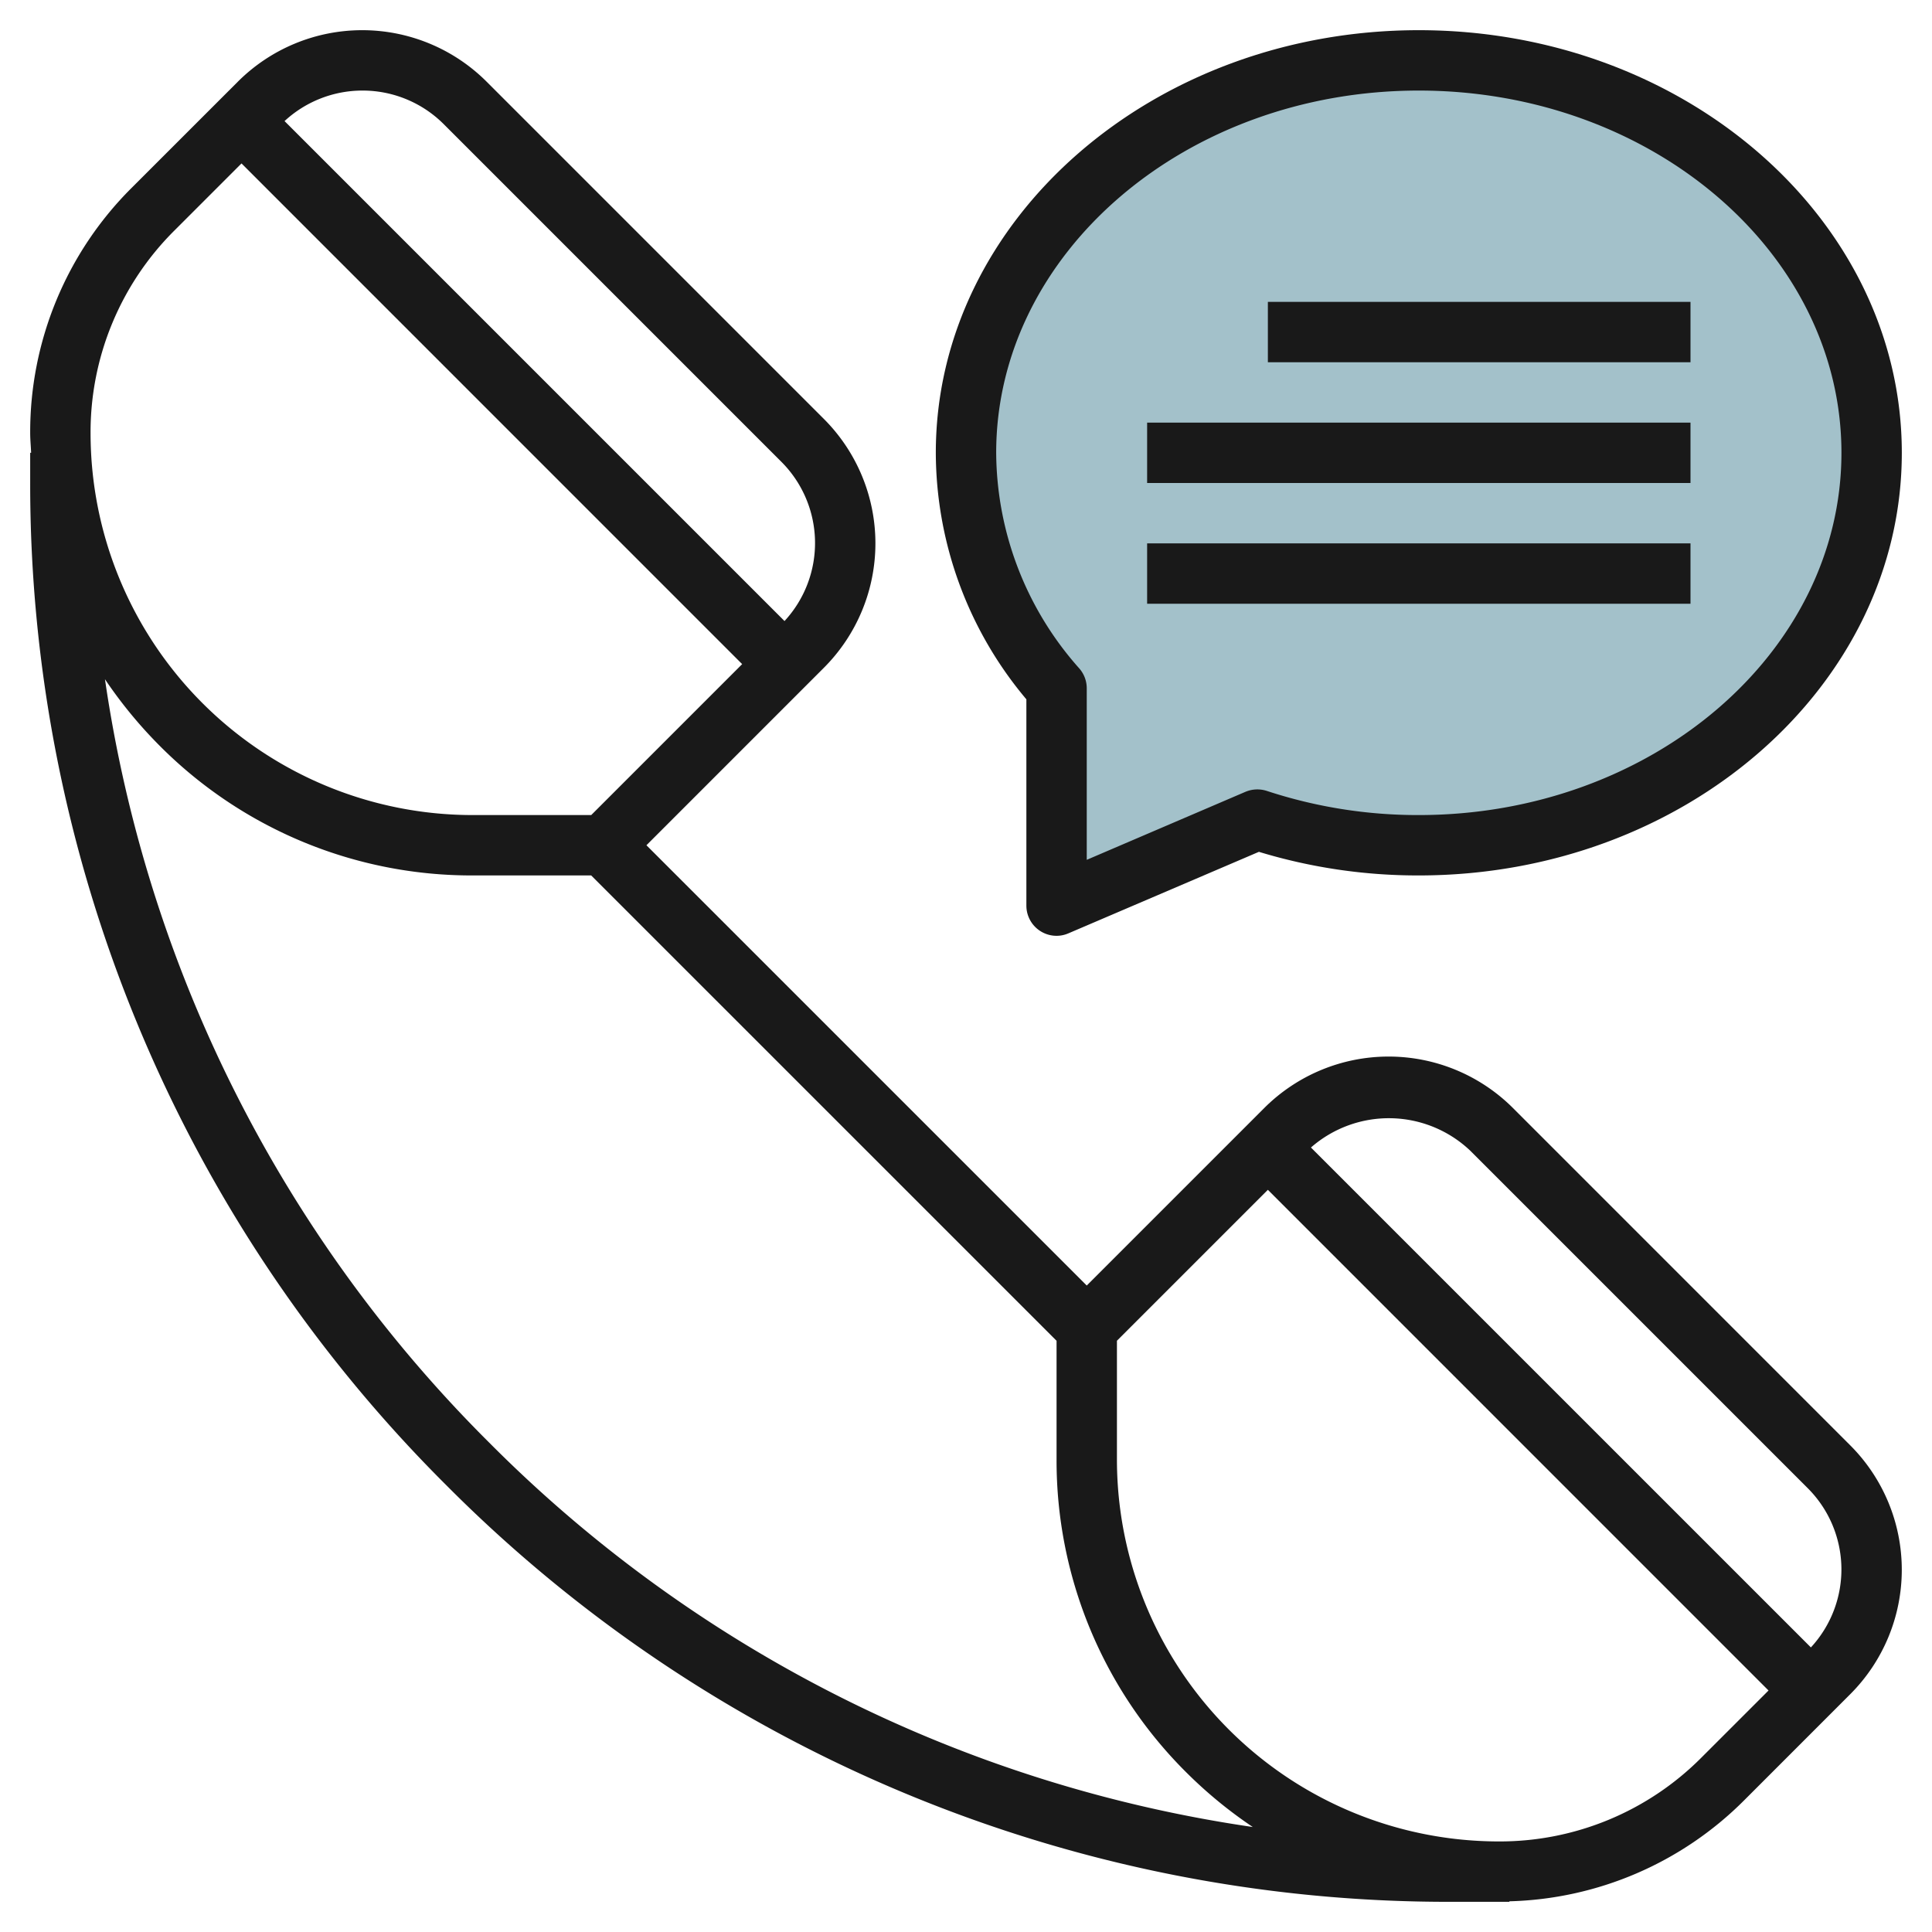 <svg id="Layer_3" height="512" viewBox="0 0 64 64" width="512" xmlns="http://www.w3.org/2000/svg" data-name="Layer 3"><path d="m41.652 27.149-6.652 2.851v-7.2a11.856 11.856 0 0 1 -3-7.8c0-7.18 6.716-13 15-13s15 5.82 15 13-6.716 13-15 13a17.008 17.008 0 0 1 -5.348-.851z" fill="#a3c1ca"/><g fill="#191919"><path d="m48.092 63h1.908v-.017a11.4 11.4 0 0 0 7.778-3.346l3.514-3.515a5.829 5.829 0 0 0 0-8.243l-11.171-11.172a5.829 5.829 0 0 0 -8.243 0l-5.878 5.878-14.586-14.585 5.878-5.879a5.829 5.829 0 0 0 0-8.243l-11.171-11.171a5.829 5.829 0 0 0 -8.243 0l-3.515 3.514a11.412 11.412 0 0 0 -3.363 8.121c0 .221.022.438.031.657h-.031v.908a46.787 46.787 0 0 0 13.792 33.3 46.784 46.784 0 0 0 33.3 13.793zm.615-24.879 11.171 11.171a3.806 3.806 0 0 1 .11 5.281l-16.561-16.56a3.916 3.916 0 0 1 5.28.108zm-11.707 6.293 5-5 16.585 16.586-2.222 2.221a9.419 9.419 0 0 1 -6.706 2.779 12.656 12.656 0 0 1 -12.657-12.658zm-25-41.414a3.8 3.8 0 0 1 2.707 1.121l11.171 11.171a3.806 3.806 0 0 1 .11 5.281l-16.562-16.562a3.8 3.8 0 0 1 2.574-1.011zm-6.222 4.636 2.222-2.222 16.585 16.586-5 5h-3.928a12.658 12.658 0 0 1 -12.657-12.658 9.419 9.419 0 0 1 2.778-6.706zm-.486 17.071a14.566 14.566 0 0 0 10.365 4.293h3.927l15.416 15.415v3.927a14.561 14.561 0 0 0 4.292 10.365 14.767 14.767 0 0 0 2.208 1.815 44.755 44.755 0 0 1 -25.291-12.73 44.752 44.752 0 0 1 -12.732-25.292 14.935 14.935 0 0 0 1.815 2.207z"/><path d="m31 15a12.733 12.733 0 0 0 3 8.166v6.834a1 1 0 0 0 1 1 .982.982 0 0 0 .393-.082l6.31-2.7a18.051 18.051 0 0 0 5.297.782c8.822 0 16-6.28 16-14s-7.178-14-16-14-16 6.28-16 14zm30 0c0 6.616-6.28 12-14 12a15.99 15.99 0 0 1 -5.035-.8 1.016 1.016 0 0 0 -.708.03l-5.257 2.253v-5.683a1 1 0 0 0 -.245-.655 10.819 10.819 0 0 1 -2.755-7.145c0-6.618 6.28-12 14-12s14 5.382 14 12z"/><path d="m42 10h14v2h-14z"/><path d="m38 14h18v2h-18z"/><path d="m38 18h18v2h-18z"/></g></svg>